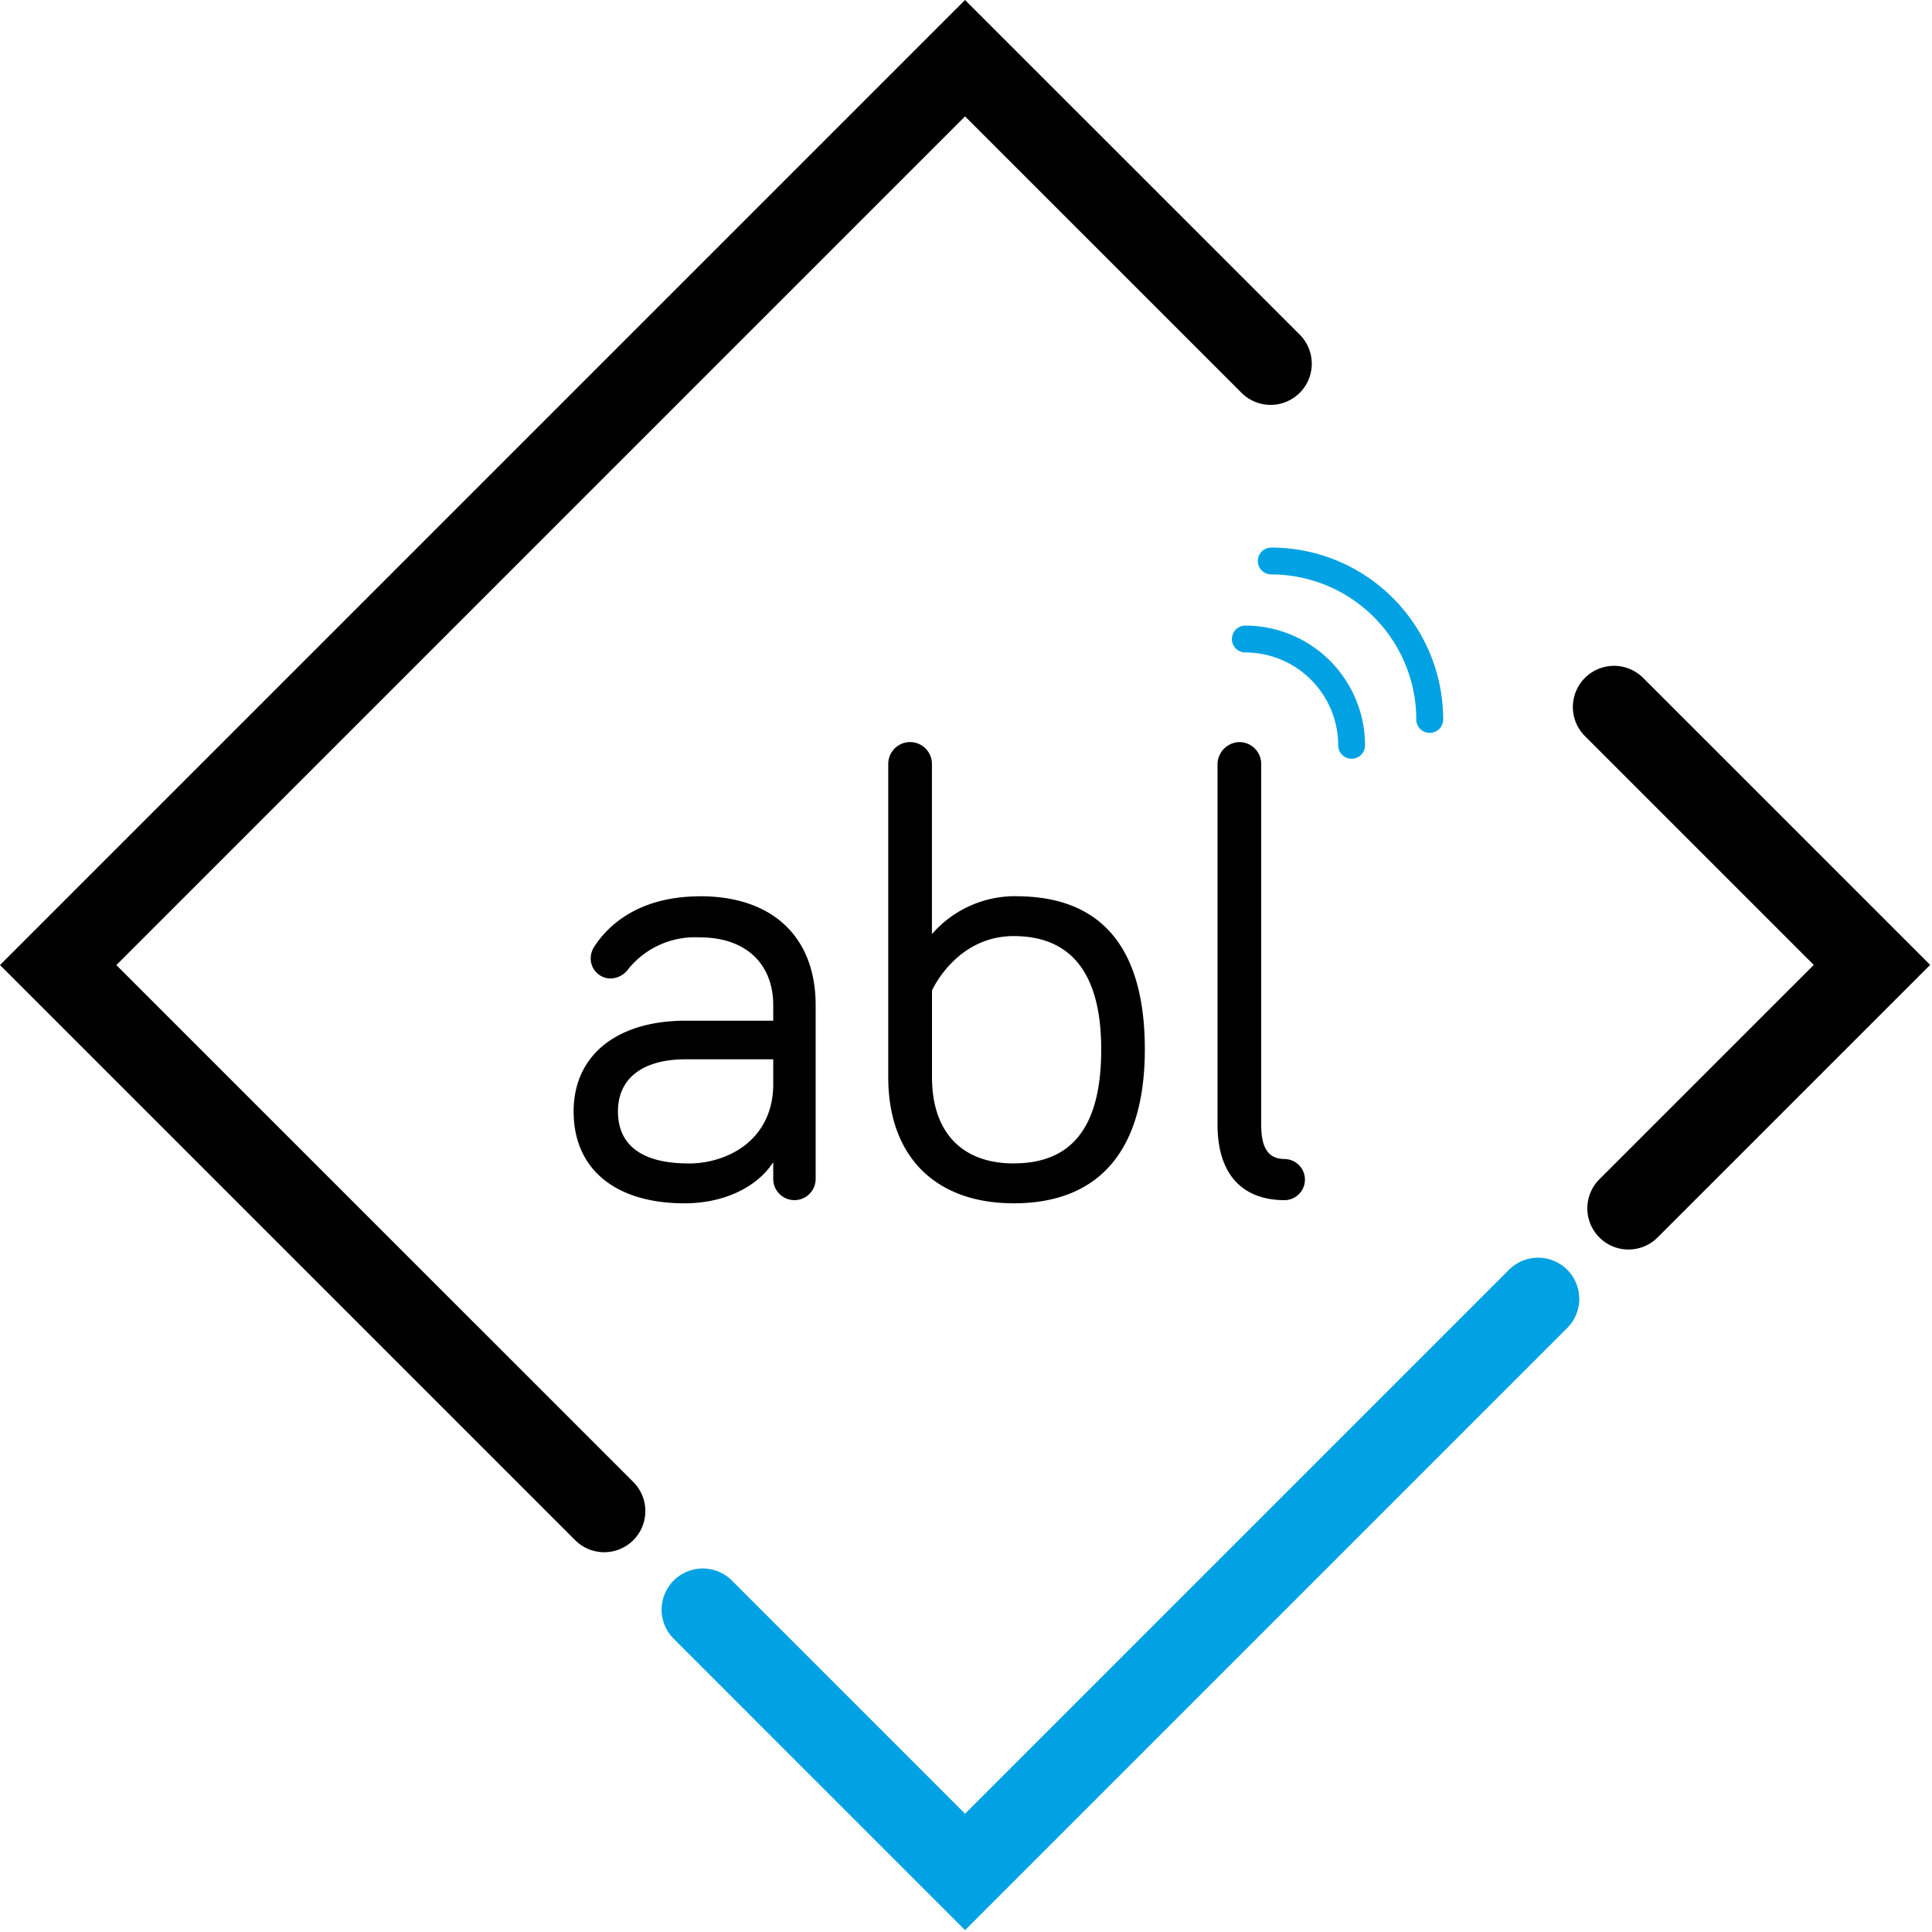 <svg id="Logo_Reg" xmlns="http://www.w3.org/2000/svg" width="156" height="156" viewBox="0 0 156 156">
  <g id="Rechteck_1138" data-name="Rechteck 1138" fill="#fff" stroke="#707070" stroke-width="1" opacity="0">
    <rect width="156" height="156" stroke="none"/>
    <rect x="0.5" y="0.5" width="155" height="155" fill="none"/>
  </g>
  <path id="Pfad_30802" data-name="Pfad 30802" d="M211.359,530.745a3.316,3.316,0,0,1-2.35-.974l-46.44-46.436,77.925-77.924,27.022,27.019a3.322,3.322,0,0,1-4.7,4.7l-22.324-22.321-68.527,68.527,41.741,41.738a3.323,3.323,0,0,1-2.35,5.672" transform="translate(-162.57 -405.411)"/>
  <path id="Pfad_30803" data-name="Pfad 30803" d="M236.727,554.1,213.2,530.572a3.322,3.322,0,0,1,4.7-4.7L236.727,544.7l43.922-43.922a3.322,3.322,0,1,1,4.7,4.7Z" transform="translate(-158.803 -398.25)" fill="#00a2e4"/>
  <path id="Pfad_30804" data-name="Pfad 30804" d="M285.108,502.513a3.323,3.323,0,0,1-2.35-5.672l17.309-17.307-18.476-18.477a3.322,3.322,0,0,1,4.7-4.7l23.174,23.175-22.006,22.006a3.316,3.316,0,0,1-2.35.974" transform="translate(-153.615 -401.62)"/>
  <path id="Pfad_30805" data-name="Pfad 30805" d="M214.884,494.249c-3.718,0-5.683-1.453-5.683-4.2,0-2.675,2-4.208,5.479-4.208h7.059v2.014c0,4.4-3.554,6.4-6.855,6.4m.967-21.574c-5.2,0-7.6,2.561-8.578,4.09a1.735,1.735,0,0,0-.271.937,1.609,1.609,0,0,0,1.606,1.607,1.8,1.8,0,0,0,1.424-.756h0A6.924,6.924,0,0,1,215.851,476c3.632,0,5.888,2.1,5.888,5.479v1.245h-7.059c-5.588,0-9.059,2.806-9.059,7.324,0,4.648,3.349,7.422,8.958,7.422,3.133,0,5.825-1.261,7.16-3.321V495.5a1.713,1.713,0,1,0,3.426,0V481.477c0-5.512-3.482-8.8-9.314-8.8" transform="translate(-159.304 -400.308)"/>
  <path id="Pfad_30806" data-name="Pfad 30806" d="M239.367,495.127c-4.2,0-6.6-2.536-6.6-6.959v-7.01c.161-.349,2.131-4.387,6.6-4.387,4.686,0,7.063,3.08,7.063,9.152,0,6.194-2.311,9.2-7.063,9.2m.2-21.574a8.907,8.907,0,0,0-6.806,3.06V462.869a1.763,1.763,0,1,0-3.527,0v25.3c0,6.372,3.786,10.178,10.128,10.178,6.928,0,10.589-4.3,10.589-12.423,0-8.209-3.494-12.37-10.384-12.37" transform="translate(-157.512 -401.186)"/>
  <path id="Pfad_30807" data-name="Pfad 30807" d="M259.384,494.771c-1.321,0-1.91-.856-1.91-2.777V462.869a1.765,1.765,0,0,0-1.763-1.763,1.81,1.81,0,0,0-1.763,1.763v29.125c0,3.933,1.93,6.1,5.436,6.1a1.661,1.661,0,0,0,0-3.321" transform="translate(-155.638 -401.186)"/>
  <path id="Pfad_30808" data-name="Pfad 30808" d="M263.926,462.8a1.079,1.079,0,0,1-.316-.768,7.51,7.51,0,0,0-7.5-7.5,1.084,1.084,0,1,1,0-2.168,9.675,9.675,0,0,1,9.667,9.667,1.086,1.086,0,0,1-1.852.768" transform="translate(-155.556 -401.849)" fill="#00a2e4"/>
  <path id="Pfad_30809" data-name="Pfad 30809" d="M270.083,461.153a1.079,1.079,0,0,1-.316-.768,11.724,11.724,0,0,0-11.71-11.71,1.084,1.084,0,0,1,0-2.168,13.881,13.881,0,0,1,13.881,13.881,1.086,1.086,0,0,1-1.085,1.083,1.1,1.1,0,0,1-.77-.318" transform="translate(-155.408 -402.293)" fill="#00a2e4"/>
</svg>
